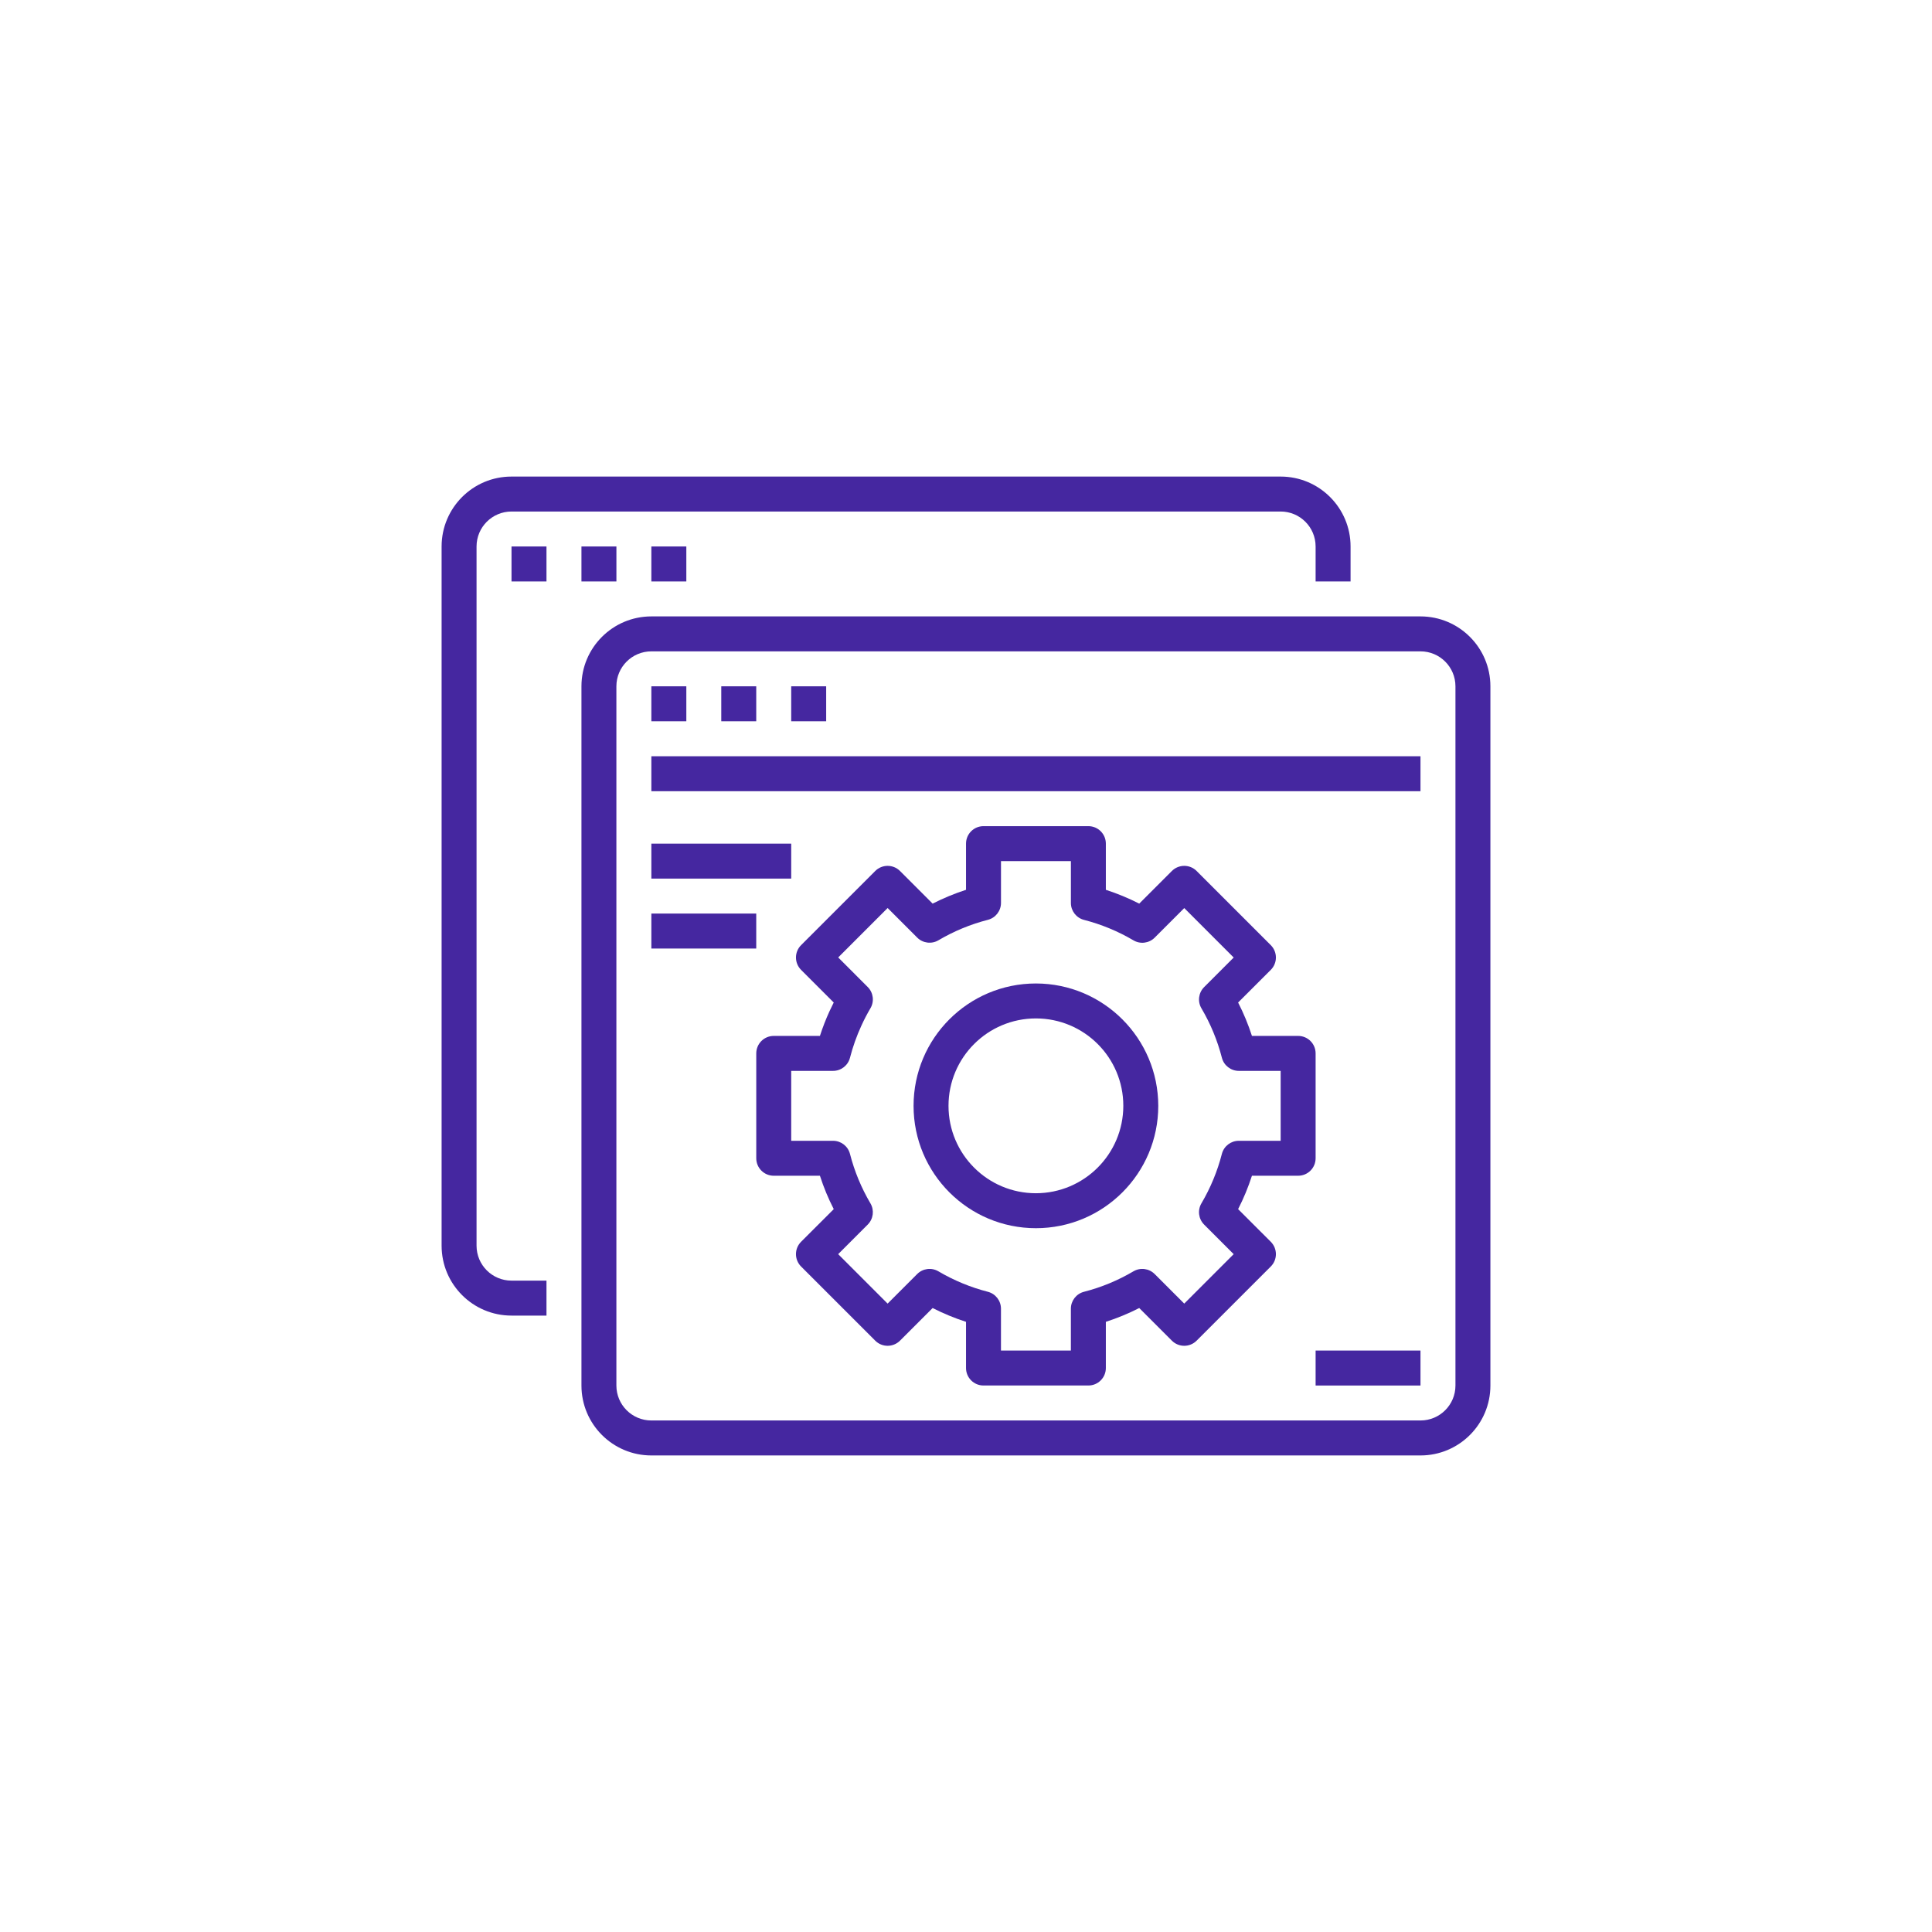 <svg width="280" height="280" viewBox="0 0 280 280" fill="none" xmlns="http://www.w3.org/2000/svg">
<path d="M74.132 190.665H79.2V185.598H74.132C71.333 185.598 69.065 183.33 69.065 180.53V79.201C69.065 76.401 71.333 74.133 74.132 74.133H185.6C188.4 74.133 190.668 76.401 190.668 79.201V84.268H195.735V79.201C195.735 73.605 191.199 69.068 185.603 69.068H74.132C68.536 69.065 64 73.605 64 79.201V180.533C64 186.129 68.536 190.665 74.132 190.665Z" fill="#4527A0"/>
<path d="M74.132 79.201H79.2V84.269H74.132V79.201Z" fill="#4527A0"/>
<path d="M84.268 79.201H89.335V84.269H84.268V79.201Z" fill="#4527A0"/>
<path d="M94.4 79.201H99.468V84.269H94.4V79.201Z" fill="#4527A0"/>
<path d="M84.268 200.802C84.268 206.398 88.804 210.934 94.4 210.934H205.868C211.464 210.934 216 206.398 216 200.802V99.466C216 93.87 211.464 89.334 205.868 89.334H94.4C88.804 89.334 84.268 93.87 84.268 99.466V200.799V200.802ZM89.332 99.466C89.332 96.667 91.6 94.399 94.4 94.399H205.868C208.667 94.399 210.935 96.667 210.935 99.466V200.799C210.935 203.598 208.667 205.866 205.868 205.866H94.4C91.6 205.866 89.332 203.598 89.332 200.799V99.466Z" fill="#4527A0"/>
<path d="M94.4 99.465H99.468V104.532H94.4V99.465Z" fill="#4527A0"/>
<path d="M104.532 99.465H109.6V104.532H104.532V99.465Z" fill="#4527A0"/>
<path d="M114.668 99.465H119.735V104.532H114.668V99.465Z" fill="#4527A0"/>
<path d="M94.4 109.602H205.868V114.669H94.4V109.602Z" fill="#4527A0"/>
<path d="M94.4 122.266H114.668V127.333H94.4V122.266Z" fill="#4527A0"/>
<path d="M94.4 132.4H109.6V137.468H94.4V132.4Z" fill="#4527A0"/>
<path d="M150.132 142.533C140.338 142.533 132.4 150.472 132.4 160.266C132.4 170.059 140.338 177.998 150.132 177.998C159.926 177.998 167.865 170.059 167.865 160.266C167.853 150.478 159.92 142.545 150.132 142.533ZM150.132 172.933C143.138 172.933 137.465 167.263 137.465 160.266C137.465 153.268 143.135 147.598 150.132 147.598C157.13 147.598 162.8 153.268 162.8 160.266C162.791 167.257 157.127 172.924 150.132 172.933Z" fill="#4527A0"/>
<path d="M190.668 152.665C190.668 151.266 189.534 150.132 188.135 150.132H181.441C180.903 148.467 180.236 146.849 179.437 145.293L184.172 140.561C185.161 139.573 185.161 137.969 184.172 136.978L173.422 126.228C172.434 125.239 170.831 125.239 169.839 126.228L165.107 130.96C163.548 130.165 161.93 129.497 160.268 128.959V122.265C160.268 120.866 159.134 119.732 157.735 119.732H142.535C141.137 119.732 140.003 120.866 140.003 122.265V128.959C138.341 129.497 136.723 130.165 135.164 130.96L130.432 126.228C129.443 125.239 127.84 125.239 126.848 126.228L116.099 136.978C115.11 137.966 115.11 139.57 116.099 140.561L120.831 145.293C120.62 145.709 120.415 146.125 120.222 146.546C119.688 147.713 119.222 148.912 118.83 150.132H112.135C110.737 150.132 109.603 151.266 109.603 152.665V167.865C109.603 169.263 110.737 170.397 112.135 170.397H118.83C119.367 172.063 120.035 173.681 120.834 175.236L116.099 179.968C115.11 180.957 115.11 182.56 116.099 183.552L126.848 194.301C127.837 195.29 129.44 195.29 130.432 194.301L135.164 189.569C136.723 190.365 138.341 191.033 140.003 191.57V198.265C140.003 199.663 141.137 200.797 142.535 200.797H157.735C159.134 200.797 160.268 199.663 160.268 198.265V191.57C161.93 191.033 163.548 190.365 165.107 189.569L169.839 194.301C170.828 195.29 172.431 195.29 173.422 194.301L184.172 183.552C185.161 182.563 185.161 180.96 184.172 179.968L179.437 175.236C180.236 173.681 180.903 172.063 181.441 170.397H188.135C189.534 170.397 190.668 169.263 190.668 167.865V152.665ZM185.6 165.332H179.535C178.38 165.332 177.371 166.113 177.083 167.232C176.436 169.747 175.438 172.161 174.12 174.396C173.532 175.391 173.695 176.658 174.509 177.475L178.793 181.761L171.629 188.928L167.342 184.641C166.526 183.825 165.258 183.664 164.264 184.252C162.028 185.57 159.615 186.571 157.1 187.215C155.981 187.503 155.2 188.512 155.2 189.667V195.732H145.068V189.667C145.068 188.512 144.287 187.503 143.168 187.215C140.653 186.568 138.243 185.57 136.004 184.252C135.01 183.664 133.742 183.825 132.926 184.641L128.639 188.928L121.475 181.761L125.759 177.475C126.575 176.658 126.736 175.391 126.148 174.396C124.83 172.161 123.832 169.747 123.185 167.232C122.897 166.113 121.888 165.332 120.733 165.332H114.668V155.2H120.733C121.888 155.2 122.897 154.419 123.185 153.3C123.595 151.706 124.147 150.153 124.833 148.657C125.228 147.79 125.667 146.944 126.151 146.125C126.736 145.13 126.575 143.865 125.762 143.049L121.478 138.762L128.642 131.596L132.928 135.882C133.745 136.699 135.013 136.859 136.007 136.271C138.243 134.953 140.656 133.953 143.171 133.309C144.29 133.021 145.071 132.011 145.071 130.856V124.8H155.203V130.865C155.203 132.02 155.984 133.029 157.103 133.317C159.618 133.965 162.028 134.962 164.267 136.28C165.261 136.868 166.529 136.708 167.345 135.891L171.632 131.604L178.796 138.771L174.512 143.058C173.695 143.874 173.535 145.142 174.123 146.136C175.441 148.372 176.438 150.786 177.086 153.3C177.374 154.419 178.383 155.2 179.538 155.2H185.603V165.332H185.6Z" fill="#4527A0"/>
<path d="M190.668 195.732H205.868V200.8H190.668V195.732Z" fill="#4527A0"/>
</svg>
